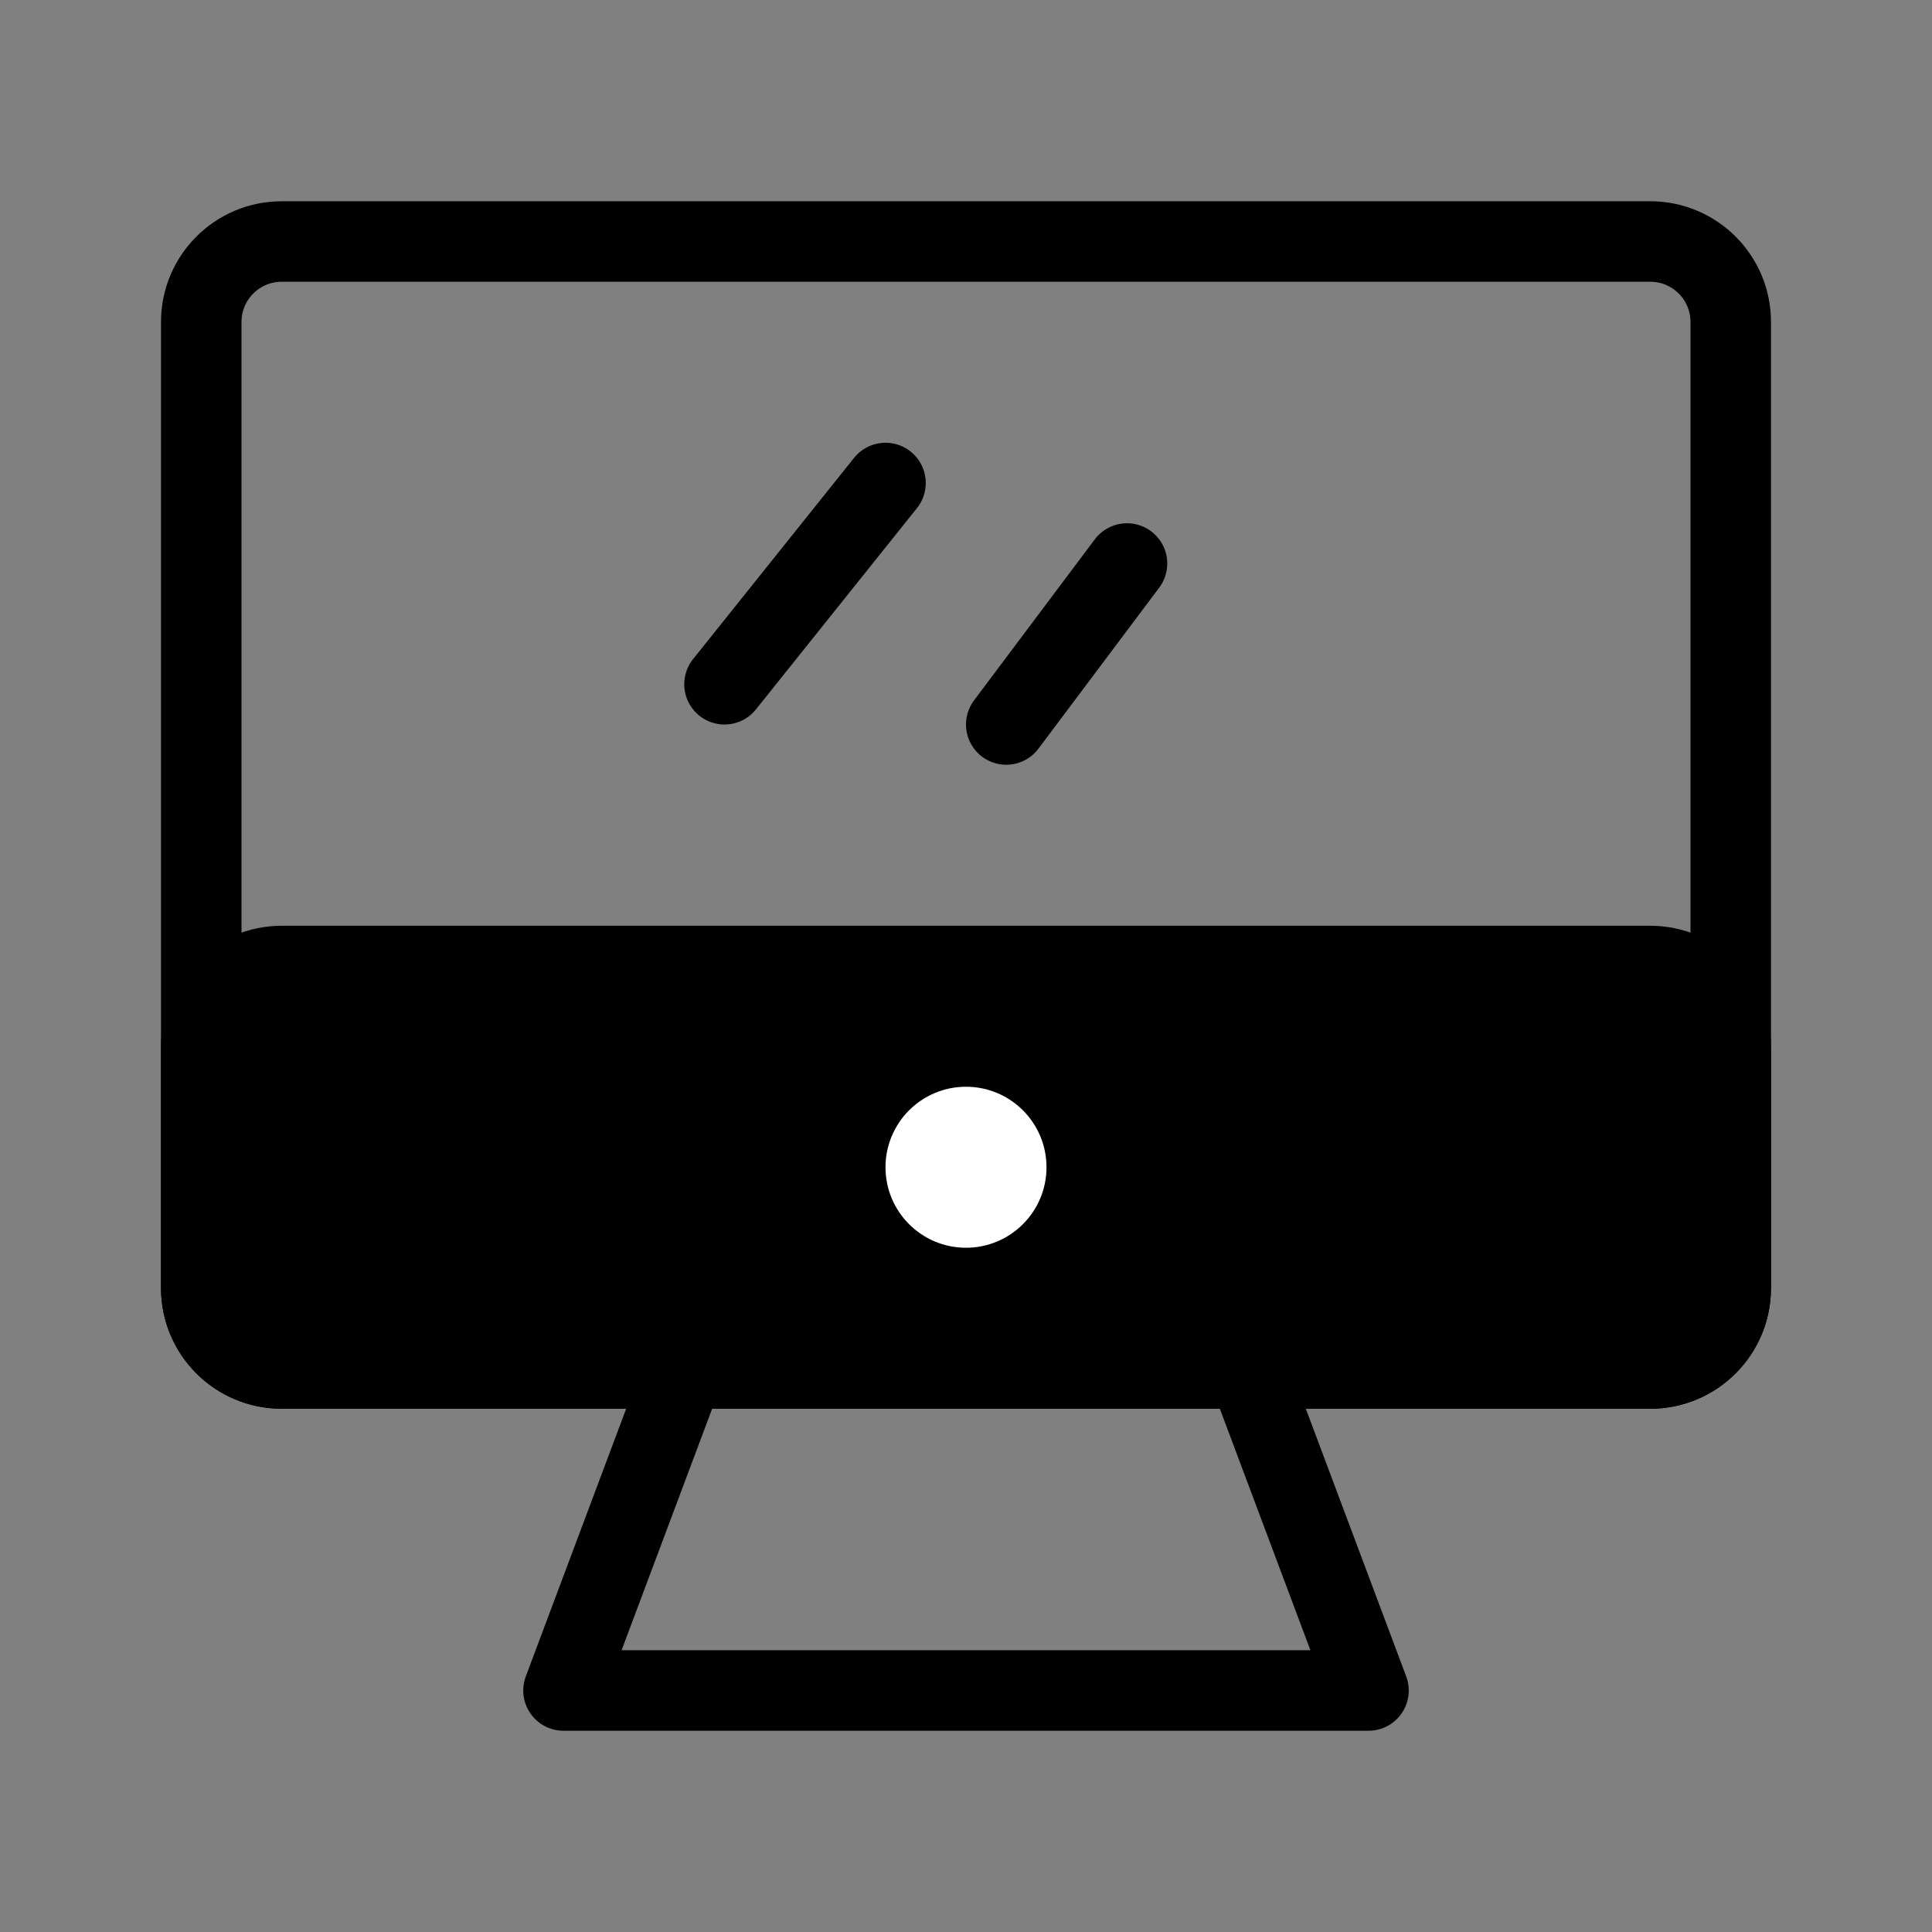 <svg viewBox="0 0 48 48" fill="none" xmlns="http://www.w3.org/2000/svg"><rect x="0" y="0" width="48" height="48" fill="#808080" stroke="none"/><path d="M5 8C5 6.895 5.895 6 7 6H41C42.105 6 43 6.895 43 8V32C43 33.105 42.105 34 41 34H7C5.895 34 5 33.105 5 32V8Z" stroke="currentColor" stroke-width="2" stroke-linecap="round" stroke-linejoin="round"/><path d="M5 26C5 24.895 5.895 24 7 24H41C42.105 24 43 24.895 43 26V32C43 33.105 42.105 34 41 34H7C5.895 34 5 33.105 5 32V26Z" fill="currentColor" stroke="currentColor" stroke-width="2" stroke-linecap="round" stroke-linejoin="round"/><path d="M22 12L18 17" stroke="currentColor" stroke-width="2" stroke-linecap="round" stroke-linejoin="round"/><path d="M28 14L25 18" stroke="currentColor" stroke-width="2" stroke-linecap="round" stroke-linejoin="round"/><circle cx="24" cy="29" r="2" fill="#fff"/><path d="M17 34L14 42H34L31 34" stroke="currentColor" stroke-width="2" stroke-linecap="round" stroke-linejoin="round"/></svg>